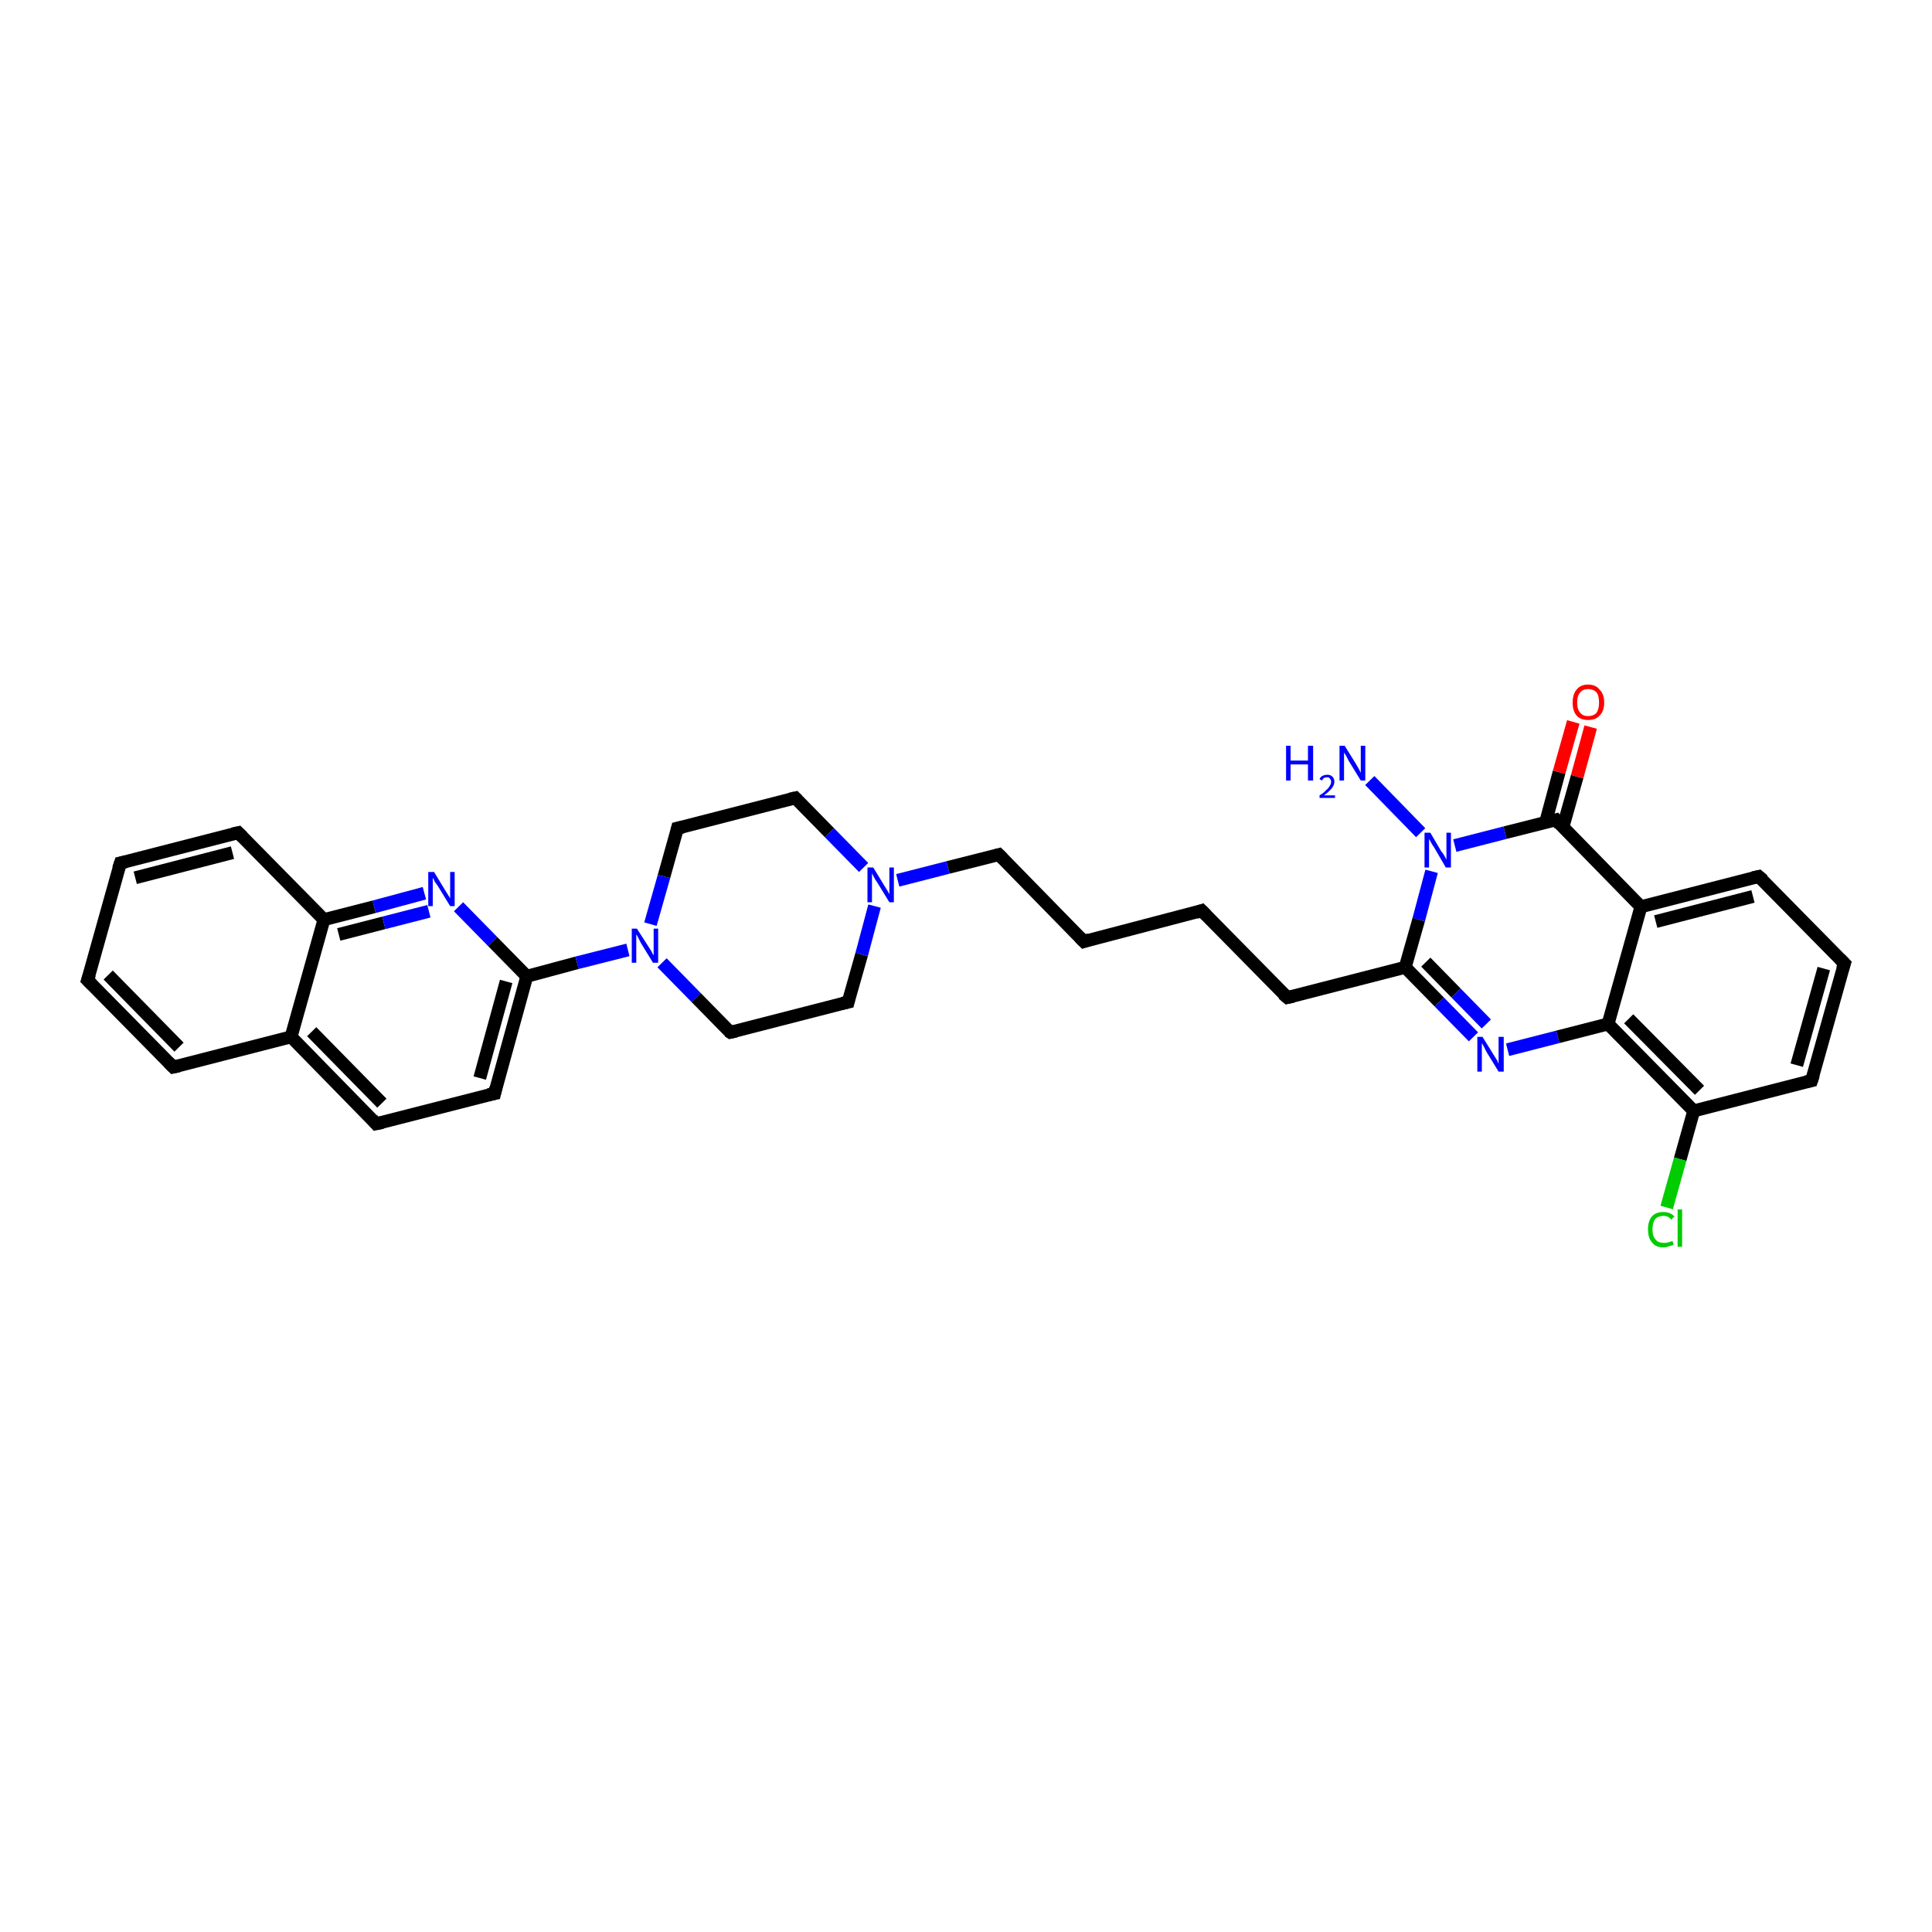 <?xml version='1.0' encoding='iso-8859-1'?>
<svg version='1.1' baseProfile='full'
              xmlns='http://www.w3.org/2000/svg'
                      xmlns:rdkit='http://www.rdkit.org/xml'
                      xmlns:xlink='http://www.w3.org/1999/xlink'
                  xml:space='preserve'
width='300px' height='300px' viewBox='0 0 300 300'>
<!-- END OF HEADER -->
<rect style='opacity:1.0;fill:#FFFFFF;stroke:none' width='300.0' height='300.0' x='0.0' y='0.0'> </rect>
<path class='bond-0 atom-0 atom-1' d='M 212.7,121.2 L 220.6,129.3' style='fill:none;fill-rule:evenodd;stroke:#0000FF;stroke-width:2.0px;stroke-linecap:butt;stroke-linejoin:miter;stroke-opacity:1' />
<path class='bond-1 atom-1 atom-2' d='M 222.3,135.3 L 220.3,142.8' style='fill:none;fill-rule:evenodd;stroke:#0000FF;stroke-width:2.0px;stroke-linecap:butt;stroke-linejoin:miter;stroke-opacity:1' />
<path class='bond-1 atom-1 atom-2' d='M 220.3,142.8 L 218.2,150.2' style='fill:none;fill-rule:evenodd;stroke:#000000;stroke-width:2.0px;stroke-linecap:butt;stroke-linejoin:miter;stroke-opacity:1' />
<path class='bond-2 atom-2 atom-3' d='M 218.2,150.2 L 199.9,154.9' style='fill:none;fill-rule:evenodd;stroke:#000000;stroke-width:2.0px;stroke-linecap:butt;stroke-linejoin:miter;stroke-opacity:1' />
<path class='bond-3 atom-3 atom-4' d='M 199.9,154.9 L 186.6,141.4' style='fill:none;fill-rule:evenodd;stroke:#000000;stroke-width:2.0px;stroke-linecap:butt;stroke-linejoin:miter;stroke-opacity:1' />
<path class='bond-4 atom-4 atom-5' d='M 186.6,141.4 L 168.3,146.2' style='fill:none;fill-rule:evenodd;stroke:#000000;stroke-width:2.0px;stroke-linecap:butt;stroke-linejoin:miter;stroke-opacity:1' />
<path class='bond-5 atom-5 atom-6' d='M 168.3,146.2 L 155.1,132.7' style='fill:none;fill-rule:evenodd;stroke:#000000;stroke-width:2.0px;stroke-linecap:butt;stroke-linejoin:miter;stroke-opacity:1' />
<path class='bond-6 atom-6 atom-7' d='M 155.1,132.7 L 147.2,134.7' style='fill:none;fill-rule:evenodd;stroke:#000000;stroke-width:2.0px;stroke-linecap:butt;stroke-linejoin:miter;stroke-opacity:1' />
<path class='bond-6 atom-6 atom-7' d='M 147.2,134.7 L 139.4,136.7' style='fill:none;fill-rule:evenodd;stroke:#0000FF;stroke-width:2.0px;stroke-linecap:butt;stroke-linejoin:miter;stroke-opacity:1' />
<path class='bond-7 atom-7 atom-8' d='M 134.1,134.7 L 128.8,129.3' style='fill:none;fill-rule:evenodd;stroke:#0000FF;stroke-width:2.0px;stroke-linecap:butt;stroke-linejoin:miter;stroke-opacity:1' />
<path class='bond-7 atom-7 atom-8' d='M 128.8,129.3 L 123.5,123.9' style='fill:none;fill-rule:evenodd;stroke:#000000;stroke-width:2.0px;stroke-linecap:butt;stroke-linejoin:miter;stroke-opacity:1' />
<path class='bond-8 atom-8 atom-9' d='M 123.5,123.9 L 105.2,128.6' style='fill:none;fill-rule:evenodd;stroke:#000000;stroke-width:2.0px;stroke-linecap:butt;stroke-linejoin:miter;stroke-opacity:1' />
<path class='bond-9 atom-9 atom-10' d='M 105.2,128.6 L 103.1,136.1' style='fill:none;fill-rule:evenodd;stroke:#000000;stroke-width:2.0px;stroke-linecap:butt;stroke-linejoin:miter;stroke-opacity:1' />
<path class='bond-9 atom-9 atom-10' d='M 103.1,136.1 L 101.0,143.5' style='fill:none;fill-rule:evenodd;stroke:#0000FF;stroke-width:2.0px;stroke-linecap:butt;stroke-linejoin:miter;stroke-opacity:1' />
<path class='bond-10 atom-10 atom-11' d='M 102.8,149.5 L 108.1,154.9' style='fill:none;fill-rule:evenodd;stroke:#0000FF;stroke-width:2.0px;stroke-linecap:butt;stroke-linejoin:miter;stroke-opacity:1' />
<path class='bond-10 atom-10 atom-11' d='M 108.1,154.9 L 113.4,160.3' style='fill:none;fill-rule:evenodd;stroke:#000000;stroke-width:2.0px;stroke-linecap:butt;stroke-linejoin:miter;stroke-opacity:1' />
<path class='bond-11 atom-11 atom-12' d='M 113.4,160.3 L 131.7,155.6' style='fill:none;fill-rule:evenodd;stroke:#000000;stroke-width:2.0px;stroke-linecap:butt;stroke-linejoin:miter;stroke-opacity:1' />
<path class='bond-12 atom-10 atom-13' d='M 97.5,147.5 L 89.6,149.5' style='fill:none;fill-rule:evenodd;stroke:#0000FF;stroke-width:2.0px;stroke-linecap:butt;stroke-linejoin:miter;stroke-opacity:1' />
<path class='bond-12 atom-10 atom-13' d='M 89.6,149.5 L 81.8,151.6' style='fill:none;fill-rule:evenodd;stroke:#000000;stroke-width:2.0px;stroke-linecap:butt;stroke-linejoin:miter;stroke-opacity:1' />
<path class='bond-13 atom-13 atom-14' d='M 81.8,151.6 L 76.8,169.8' style='fill:none;fill-rule:evenodd;stroke:#000000;stroke-width:2.0px;stroke-linecap:butt;stroke-linejoin:miter;stroke-opacity:1' />
<path class='bond-13 atom-13 atom-14' d='M 78.6,152.4 L 74.5,167.4' style='fill:none;fill-rule:evenodd;stroke:#000000;stroke-width:2.0px;stroke-linecap:butt;stroke-linejoin:miter;stroke-opacity:1' />
<path class='bond-14 atom-14 atom-15' d='M 76.8,169.8 L 58.4,174.5' style='fill:none;fill-rule:evenodd;stroke:#000000;stroke-width:2.0px;stroke-linecap:butt;stroke-linejoin:miter;stroke-opacity:1' />
<path class='bond-15 atom-15 atom-16' d='M 58.4,174.5 L 45.2,161.0' style='fill:none;fill-rule:evenodd;stroke:#000000;stroke-width:2.0px;stroke-linecap:butt;stroke-linejoin:miter;stroke-opacity:1' />
<path class='bond-15 atom-15 atom-16' d='M 59.3,171.3 L 48.4,160.2' style='fill:none;fill-rule:evenodd;stroke:#000000;stroke-width:2.0px;stroke-linecap:butt;stroke-linejoin:miter;stroke-opacity:1' />
<path class='bond-16 atom-16 atom-17' d='M 45.2,161.0 L 26.9,165.7' style='fill:none;fill-rule:evenodd;stroke:#000000;stroke-width:2.0px;stroke-linecap:butt;stroke-linejoin:miter;stroke-opacity:1' />
<path class='bond-17 atom-17 atom-18' d='M 26.9,165.7 L 13.6,152.2' style='fill:none;fill-rule:evenodd;stroke:#000000;stroke-width:2.0px;stroke-linecap:butt;stroke-linejoin:miter;stroke-opacity:1' />
<path class='bond-17 atom-17 atom-18' d='M 27.8,162.6 L 16.8,151.4' style='fill:none;fill-rule:evenodd;stroke:#000000;stroke-width:2.0px;stroke-linecap:butt;stroke-linejoin:miter;stroke-opacity:1' />
<path class='bond-18 atom-18 atom-19' d='M 13.6,152.2 L 18.7,134.0' style='fill:none;fill-rule:evenodd;stroke:#000000;stroke-width:2.0px;stroke-linecap:butt;stroke-linejoin:miter;stroke-opacity:1' />
<path class='bond-19 atom-19 atom-20' d='M 18.7,134.0 L 37.0,129.3' style='fill:none;fill-rule:evenodd;stroke:#000000;stroke-width:2.0px;stroke-linecap:butt;stroke-linejoin:miter;stroke-opacity:1' />
<path class='bond-19 atom-19 atom-20' d='M 21.0,136.3 L 36.1,132.4' style='fill:none;fill-rule:evenodd;stroke:#000000;stroke-width:2.0px;stroke-linecap:butt;stroke-linejoin:miter;stroke-opacity:1' />
<path class='bond-20 atom-20 atom-21' d='M 37.0,129.3 L 50.3,142.8' style='fill:none;fill-rule:evenodd;stroke:#000000;stroke-width:2.0px;stroke-linecap:butt;stroke-linejoin:miter;stroke-opacity:1' />
<path class='bond-21 atom-21 atom-22' d='M 50.3,142.8 L 58.1,140.8' style='fill:none;fill-rule:evenodd;stroke:#000000;stroke-width:2.0px;stroke-linecap:butt;stroke-linejoin:miter;stroke-opacity:1' />
<path class='bond-21 atom-21 atom-22' d='M 58.1,140.8 L 65.9,138.7' style='fill:none;fill-rule:evenodd;stroke:#0000FF;stroke-width:2.0px;stroke-linecap:butt;stroke-linejoin:miter;stroke-opacity:1' />
<path class='bond-21 atom-21 atom-22' d='M 52.6,145.1 L 59.6,143.3' style='fill:none;fill-rule:evenodd;stroke:#000000;stroke-width:2.0px;stroke-linecap:butt;stroke-linejoin:miter;stroke-opacity:1' />
<path class='bond-21 atom-21 atom-22' d='M 59.6,143.3 L 66.6,141.5' style='fill:none;fill-rule:evenodd;stroke:#0000FF;stroke-width:2.0px;stroke-linecap:butt;stroke-linejoin:miter;stroke-opacity:1' />
<path class='bond-22 atom-2 atom-23' d='M 218.2,150.2 L 223.5,155.6' style='fill:none;fill-rule:evenodd;stroke:#000000;stroke-width:2.0px;stroke-linecap:butt;stroke-linejoin:miter;stroke-opacity:1' />
<path class='bond-22 atom-2 atom-23' d='M 223.5,155.6 L 228.8,161.0' style='fill:none;fill-rule:evenodd;stroke:#0000FF;stroke-width:2.0px;stroke-linecap:butt;stroke-linejoin:miter;stroke-opacity:1' />
<path class='bond-22 atom-2 atom-23' d='M 221.4,149.4 L 226.1,154.2' style='fill:none;fill-rule:evenodd;stroke:#000000;stroke-width:2.0px;stroke-linecap:butt;stroke-linejoin:miter;stroke-opacity:1' />
<path class='bond-22 atom-2 atom-23' d='M 226.1,154.2 L 230.8,159.0' style='fill:none;fill-rule:evenodd;stroke:#0000FF;stroke-width:2.0px;stroke-linecap:butt;stroke-linejoin:miter;stroke-opacity:1' />
<path class='bond-23 atom-23 atom-24' d='M 234.1,163.0 L 241.9,161.0' style='fill:none;fill-rule:evenodd;stroke:#0000FF;stroke-width:2.0px;stroke-linecap:butt;stroke-linejoin:miter;stroke-opacity:1' />
<path class='bond-23 atom-23 atom-24' d='M 241.9,161.0 L 249.7,159.0' style='fill:none;fill-rule:evenodd;stroke:#000000;stroke-width:2.0px;stroke-linecap:butt;stroke-linejoin:miter;stroke-opacity:1' />
<path class='bond-24 atom-24 atom-25' d='M 249.7,159.0 L 263.0,172.5' style='fill:none;fill-rule:evenodd;stroke:#000000;stroke-width:2.0px;stroke-linecap:butt;stroke-linejoin:miter;stroke-opacity:1' />
<path class='bond-24 atom-24 atom-25' d='M 252.9,158.2 L 263.9,169.3' style='fill:none;fill-rule:evenodd;stroke:#000000;stroke-width:2.0px;stroke-linecap:butt;stroke-linejoin:miter;stroke-opacity:1' />
<path class='bond-25 atom-25 atom-26' d='M 263.0,172.5 L 260.9,180.0' style='fill:none;fill-rule:evenodd;stroke:#000000;stroke-width:2.0px;stroke-linecap:butt;stroke-linejoin:miter;stroke-opacity:1' />
<path class='bond-25 atom-25 atom-26' d='M 260.9,180.0 L 258.8,187.5' style='fill:none;fill-rule:evenodd;stroke:#00CC00;stroke-width:2.0px;stroke-linecap:butt;stroke-linejoin:miter;stroke-opacity:1' />
<path class='bond-26 atom-25 atom-27' d='M 263.0,172.5 L 281.3,167.8' style='fill:none;fill-rule:evenodd;stroke:#000000;stroke-width:2.0px;stroke-linecap:butt;stroke-linejoin:miter;stroke-opacity:1' />
<path class='bond-27 atom-27 atom-28' d='M 281.3,167.8 L 286.4,149.6' style='fill:none;fill-rule:evenodd;stroke:#000000;stroke-width:2.0px;stroke-linecap:butt;stroke-linejoin:miter;stroke-opacity:1' />
<path class='bond-27 atom-27 atom-28' d='M 279.0,165.4 L 283.2,150.4' style='fill:none;fill-rule:evenodd;stroke:#000000;stroke-width:2.0px;stroke-linecap:butt;stroke-linejoin:miter;stroke-opacity:1' />
<path class='bond-28 atom-28 atom-29' d='M 286.4,149.6 L 273.1,136.1' style='fill:none;fill-rule:evenodd;stroke:#000000;stroke-width:2.0px;stroke-linecap:butt;stroke-linejoin:miter;stroke-opacity:1' />
<path class='bond-29 atom-29 atom-30' d='M 273.1,136.1 L 254.8,140.8' style='fill:none;fill-rule:evenodd;stroke:#000000;stroke-width:2.0px;stroke-linecap:butt;stroke-linejoin:miter;stroke-opacity:1' />
<path class='bond-29 atom-29 atom-30' d='M 272.2,139.2 L 257.1,143.1' style='fill:none;fill-rule:evenodd;stroke:#000000;stroke-width:2.0px;stroke-linecap:butt;stroke-linejoin:miter;stroke-opacity:1' />
<path class='bond-30 atom-30 atom-31' d='M 254.8,140.8 L 241.6,127.3' style='fill:none;fill-rule:evenodd;stroke:#000000;stroke-width:2.0px;stroke-linecap:butt;stroke-linejoin:miter;stroke-opacity:1' />
<path class='bond-31 atom-31 atom-32' d='M 242.7,128.4 L 244.9,120.6' style='fill:none;fill-rule:evenodd;stroke:#000000;stroke-width:2.0px;stroke-linecap:butt;stroke-linejoin:miter;stroke-opacity:1' />
<path class='bond-31 atom-31 atom-32' d='M 244.9,120.6 L 247.0,112.9' style='fill:none;fill-rule:evenodd;stroke:#FF0000;stroke-width:2.0px;stroke-linecap:butt;stroke-linejoin:miter;stroke-opacity:1' />
<path class='bond-31 atom-31 atom-32' d='M 240.0,127.7 L 242.1,119.9' style='fill:none;fill-rule:evenodd;stroke:#000000;stroke-width:2.0px;stroke-linecap:butt;stroke-linejoin:miter;stroke-opacity:1' />
<path class='bond-31 atom-31 atom-32' d='M 242.1,119.9 L 244.3,112.1' style='fill:none;fill-rule:evenodd;stroke:#FF0000;stroke-width:2.0px;stroke-linecap:butt;stroke-linejoin:miter;stroke-opacity:1' />
<path class='bond-32 atom-31 atom-1' d='M 241.6,127.3 L 233.7,129.3' style='fill:none;fill-rule:evenodd;stroke:#000000;stroke-width:2.0px;stroke-linecap:butt;stroke-linejoin:miter;stroke-opacity:1' />
<path class='bond-32 atom-31 atom-1' d='M 233.7,129.3 L 225.9,131.3' style='fill:none;fill-rule:evenodd;stroke:#0000FF;stroke-width:2.0px;stroke-linecap:butt;stroke-linejoin:miter;stroke-opacity:1' />
<path class='bond-33 atom-12 atom-7' d='M 131.7,155.6 L 133.8,148.2' style='fill:none;fill-rule:evenodd;stroke:#000000;stroke-width:2.0px;stroke-linecap:butt;stroke-linejoin:miter;stroke-opacity:1' />
<path class='bond-33 atom-12 atom-7' d='M 133.8,148.2 L 135.8,140.7' style='fill:none;fill-rule:evenodd;stroke:#0000FF;stroke-width:2.0px;stroke-linecap:butt;stroke-linejoin:miter;stroke-opacity:1' />
<path class='bond-34 atom-22 atom-13' d='M 71.2,140.8 L 76.5,146.2' style='fill:none;fill-rule:evenodd;stroke:#0000FF;stroke-width:2.0px;stroke-linecap:butt;stroke-linejoin:miter;stroke-opacity:1' />
<path class='bond-34 atom-22 atom-13' d='M 76.5,146.2 L 81.8,151.6' style='fill:none;fill-rule:evenodd;stroke:#000000;stroke-width:2.0px;stroke-linecap:butt;stroke-linejoin:miter;stroke-opacity:1' />
<path class='bond-35 atom-30 atom-24' d='M 254.8,140.8 L 249.7,159.0' style='fill:none;fill-rule:evenodd;stroke:#000000;stroke-width:2.0px;stroke-linecap:butt;stroke-linejoin:miter;stroke-opacity:1' />
<path class='bond-36 atom-21 atom-16' d='M 50.3,142.8 L 45.2,161.0' style='fill:none;fill-rule:evenodd;stroke:#000000;stroke-width:2.0px;stroke-linecap:butt;stroke-linejoin:miter;stroke-opacity:1' />
<path d='M 200.8,154.7 L 199.9,154.9 L 199.2,154.3' style='fill:none;stroke:#000000;stroke-width:2.0px;stroke-linecap:butt;stroke-linejoin:miter;stroke-opacity:1;' />
<path d='M 187.3,142.1 L 186.6,141.4 L 185.7,141.7' style='fill:none;stroke:#000000;stroke-width:2.0px;stroke-linecap:butt;stroke-linejoin:miter;stroke-opacity:1;' />
<path d='M 169.2,145.9 L 168.3,146.2 L 167.6,145.5' style='fill:none;stroke:#000000;stroke-width:2.0px;stroke-linecap:butt;stroke-linejoin:miter;stroke-opacity:1;' />
<path d='M 155.7,133.3 L 155.1,132.7 L 154.7,132.8' style='fill:none;stroke:#000000;stroke-width:2.0px;stroke-linecap:butt;stroke-linejoin:miter;stroke-opacity:1;' />
<path d='M 123.8,124.2 L 123.5,123.9 L 122.6,124.1' style='fill:none;stroke:#000000;stroke-width:2.0px;stroke-linecap:butt;stroke-linejoin:miter;stroke-opacity:1;' />
<path d='M 106.1,128.4 L 105.2,128.6 L 105.1,129.0' style='fill:none;stroke:#000000;stroke-width:2.0px;stroke-linecap:butt;stroke-linejoin:miter;stroke-opacity:1;' />
<path d='M 113.1,160.1 L 113.4,160.3 L 114.3,160.1' style='fill:none;stroke:#000000;stroke-width:2.0px;stroke-linecap:butt;stroke-linejoin:miter;stroke-opacity:1;' />
<path d='M 130.8,155.8 L 131.7,155.6 L 131.8,155.2' style='fill:none;stroke:#000000;stroke-width:2.0px;stroke-linecap:butt;stroke-linejoin:miter;stroke-opacity:1;' />
<path d='M 77.0,168.9 L 76.8,169.8 L 75.8,170.0' style='fill:none;stroke:#000000;stroke-width:2.0px;stroke-linecap:butt;stroke-linejoin:miter;stroke-opacity:1;' />
<path d='M 59.4,174.3 L 58.4,174.5 L 57.8,173.8' style='fill:none;stroke:#000000;stroke-width:2.0px;stroke-linecap:butt;stroke-linejoin:miter;stroke-opacity:1;' />
<path d='M 27.8,165.5 L 26.9,165.7 L 26.2,165.0' style='fill:none;stroke:#000000;stroke-width:2.0px;stroke-linecap:butt;stroke-linejoin:miter;stroke-opacity:1;' />
<path d='M 14.3,152.9 L 13.6,152.2 L 13.9,151.3' style='fill:none;stroke:#000000;stroke-width:2.0px;stroke-linecap:butt;stroke-linejoin:miter;stroke-opacity:1;' />
<path d='M 18.4,134.9 L 18.7,134.0 L 19.6,133.8' style='fill:none;stroke:#000000;stroke-width:2.0px;stroke-linecap:butt;stroke-linejoin:miter;stroke-opacity:1;' />
<path d='M 36.1,129.5 L 37.0,129.3 L 37.7,130.0' style='fill:none;stroke:#000000;stroke-width:2.0px;stroke-linecap:butt;stroke-linejoin:miter;stroke-opacity:1;' />
<path d='M 280.4,168.0 L 281.3,167.8 L 281.6,166.9' style='fill:none;stroke:#000000;stroke-width:2.0px;stroke-linecap:butt;stroke-linejoin:miter;stroke-opacity:1;' />
<path d='M 286.1,150.5 L 286.4,149.6 L 285.7,148.9' style='fill:none;stroke:#000000;stroke-width:2.0px;stroke-linecap:butt;stroke-linejoin:miter;stroke-opacity:1;' />
<path d='M 273.8,136.7 L 273.1,136.1 L 272.2,136.3' style='fill:none;stroke:#000000;stroke-width:2.0px;stroke-linecap:butt;stroke-linejoin:miter;stroke-opacity:1;' />
<path d='M 242.2,128.0 L 241.6,127.3 L 241.2,127.4' style='fill:none;stroke:#000000;stroke-width:2.0px;stroke-linecap:butt;stroke-linejoin:miter;stroke-opacity:1;' />
<path class='atom-0' d='M 199.7 115.8
L 200.4 115.8
L 200.4 118.1
L 203.1 118.1
L 203.1 115.8
L 203.9 115.8
L 203.9 121.2
L 203.1 121.2
L 203.1 118.7
L 200.4 118.7
L 200.4 121.2
L 199.7 121.2
L 199.7 115.8
' fill='#0000FF'/>
<path class='atom-0' d='M 204.9 121.0
Q 205.0 120.7, 205.3 120.5
Q 205.7 120.3, 206.1 120.3
Q 206.6 120.3, 206.9 120.6
Q 207.2 120.9, 207.2 121.4
Q 207.2 121.9, 206.8 122.4
Q 206.4 122.9, 205.6 123.5
L 207.3 123.5
L 207.3 123.9
L 204.9 123.9
L 204.9 123.5
Q 205.6 123.1, 205.9 122.7
Q 206.3 122.4, 206.5 122.0
Q 206.7 121.7, 206.7 121.4
Q 206.7 121.1, 206.5 120.9
Q 206.4 120.7, 206.1 120.7
Q 205.8 120.7, 205.6 120.8
Q 205.4 120.9, 205.3 121.2
L 204.9 121.0
' fill='#0000FF'/>
<path class='atom-0' d='M 208.8 115.8
L 210.6 118.7
Q 210.7 118.9, 211.0 119.4
Q 211.3 120.0, 211.3 120.0
L 211.3 115.8
L 212.0 115.8
L 212.0 121.2
L 211.3 121.2
L 209.4 118.1
Q 209.2 117.7, 209.0 117.3
Q 208.7 116.9, 208.7 116.8
L 208.7 121.2
L 208.0 121.2
L 208.0 115.8
L 208.8 115.8
' fill='#0000FF'/>
<path class='atom-1' d='M 222.1 129.3
L 223.8 132.2
Q 224.0 132.4, 224.3 132.9
Q 224.6 133.5, 224.6 133.5
L 224.6 129.3
L 225.3 129.3
L 225.3 134.7
L 224.5 134.7
L 222.7 131.6
Q 222.4 131.2, 222.2 130.8
Q 222.0 130.4, 221.9 130.3
L 221.9 134.7
L 221.2 134.7
L 221.2 129.3
L 222.1 129.3
' fill='#0000FF'/>
<path class='atom-7' d='M 135.6 134.7
L 137.3 137.5
Q 137.5 137.8, 137.8 138.3
Q 138.1 138.8, 138.1 138.9
L 138.1 134.7
L 138.8 134.7
L 138.8 140.1
L 138.1 140.1
L 136.2 137.0
Q 135.9 136.6, 135.7 136.2
Q 135.5 135.8, 135.4 135.6
L 135.4 140.1
L 134.7 140.1
L 134.7 134.7
L 135.6 134.7
' fill='#0000FF'/>
<path class='atom-10' d='M 98.9 144.2
L 100.7 147.0
Q 100.9 147.3, 101.2 147.8
Q 101.4 148.3, 101.5 148.3
L 101.5 144.2
L 102.2 144.2
L 102.2 149.5
L 101.4 149.5
L 99.5 146.4
Q 99.3 146.0, 99.1 145.6
Q 98.9 145.2, 98.8 145.1
L 98.8 149.5
L 98.1 149.5
L 98.1 144.2
L 98.9 144.2
' fill='#0000FF'/>
<path class='atom-22' d='M 67.4 135.4
L 69.1 138.2
Q 69.3 138.5, 69.6 139.0
Q 69.9 139.5, 69.9 139.5
L 69.9 135.4
L 70.6 135.4
L 70.6 140.7
L 69.9 140.7
L 68.0 137.6
Q 67.8 137.3, 67.5 136.9
Q 67.3 136.4, 67.2 136.3
L 67.2 140.7
L 66.5 140.7
L 66.5 135.4
L 67.4 135.4
' fill='#0000FF'/>
<path class='atom-23' d='M 230.2 161.0
L 232.0 163.9
Q 232.2 164.2, 232.5 164.7
Q 232.7 165.2, 232.7 165.2
L 232.7 161.0
L 233.5 161.0
L 233.5 166.4
L 232.7 166.4
L 230.8 163.3
Q 230.6 162.9, 230.4 162.5
Q 230.2 162.1, 230.1 162.0
L 230.1 166.4
L 229.4 166.4
L 229.4 161.0
L 230.2 161.0
' fill='#0000FF'/>
<path class='atom-26' d='M 255.9 190.9
Q 255.9 189.6, 256.5 188.9
Q 257.1 188.2, 258.3 188.2
Q 259.4 188.2, 260.0 188.9
L 259.5 189.4
Q 259.1 188.8, 258.3 188.8
Q 257.5 188.8, 257.0 189.3
Q 256.6 189.9, 256.6 190.9
Q 256.6 192.0, 257.1 192.5
Q 257.5 193.0, 258.4 193.0
Q 259.0 193.0, 259.7 192.7
L 259.9 193.3
Q 259.6 193.4, 259.2 193.5
Q 258.7 193.7, 258.3 193.7
Q 257.1 193.7, 256.5 192.9
Q 255.9 192.2, 255.9 190.9
' fill='#00CC00'/>
<path class='atom-26' d='M 260.5 187.8
L 261.2 187.8
L 261.2 193.6
L 260.5 193.6
L 260.5 187.8
' fill='#00CC00'/>
<path class='atom-32' d='M 244.2 109.1
Q 244.2 107.8, 244.8 107.1
Q 245.4 106.3, 246.6 106.3
Q 247.8 106.3, 248.4 107.1
Q 249.1 107.8, 249.1 109.1
Q 249.1 110.4, 248.4 111.1
Q 247.8 111.8, 246.6 111.8
Q 245.4 111.8, 244.8 111.1
Q 244.2 110.4, 244.2 109.1
M 246.6 111.2
Q 247.4 111.2, 247.9 110.7
Q 248.3 110.1, 248.3 109.1
Q 248.3 108.0, 247.9 107.5
Q 247.4 107.0, 246.6 107.0
Q 245.8 107.0, 245.4 107.5
Q 244.9 108.0, 244.9 109.1
Q 244.9 110.2, 245.4 110.7
Q 245.8 111.2, 246.6 111.2
' fill='#FF0000'/>
</svg>
